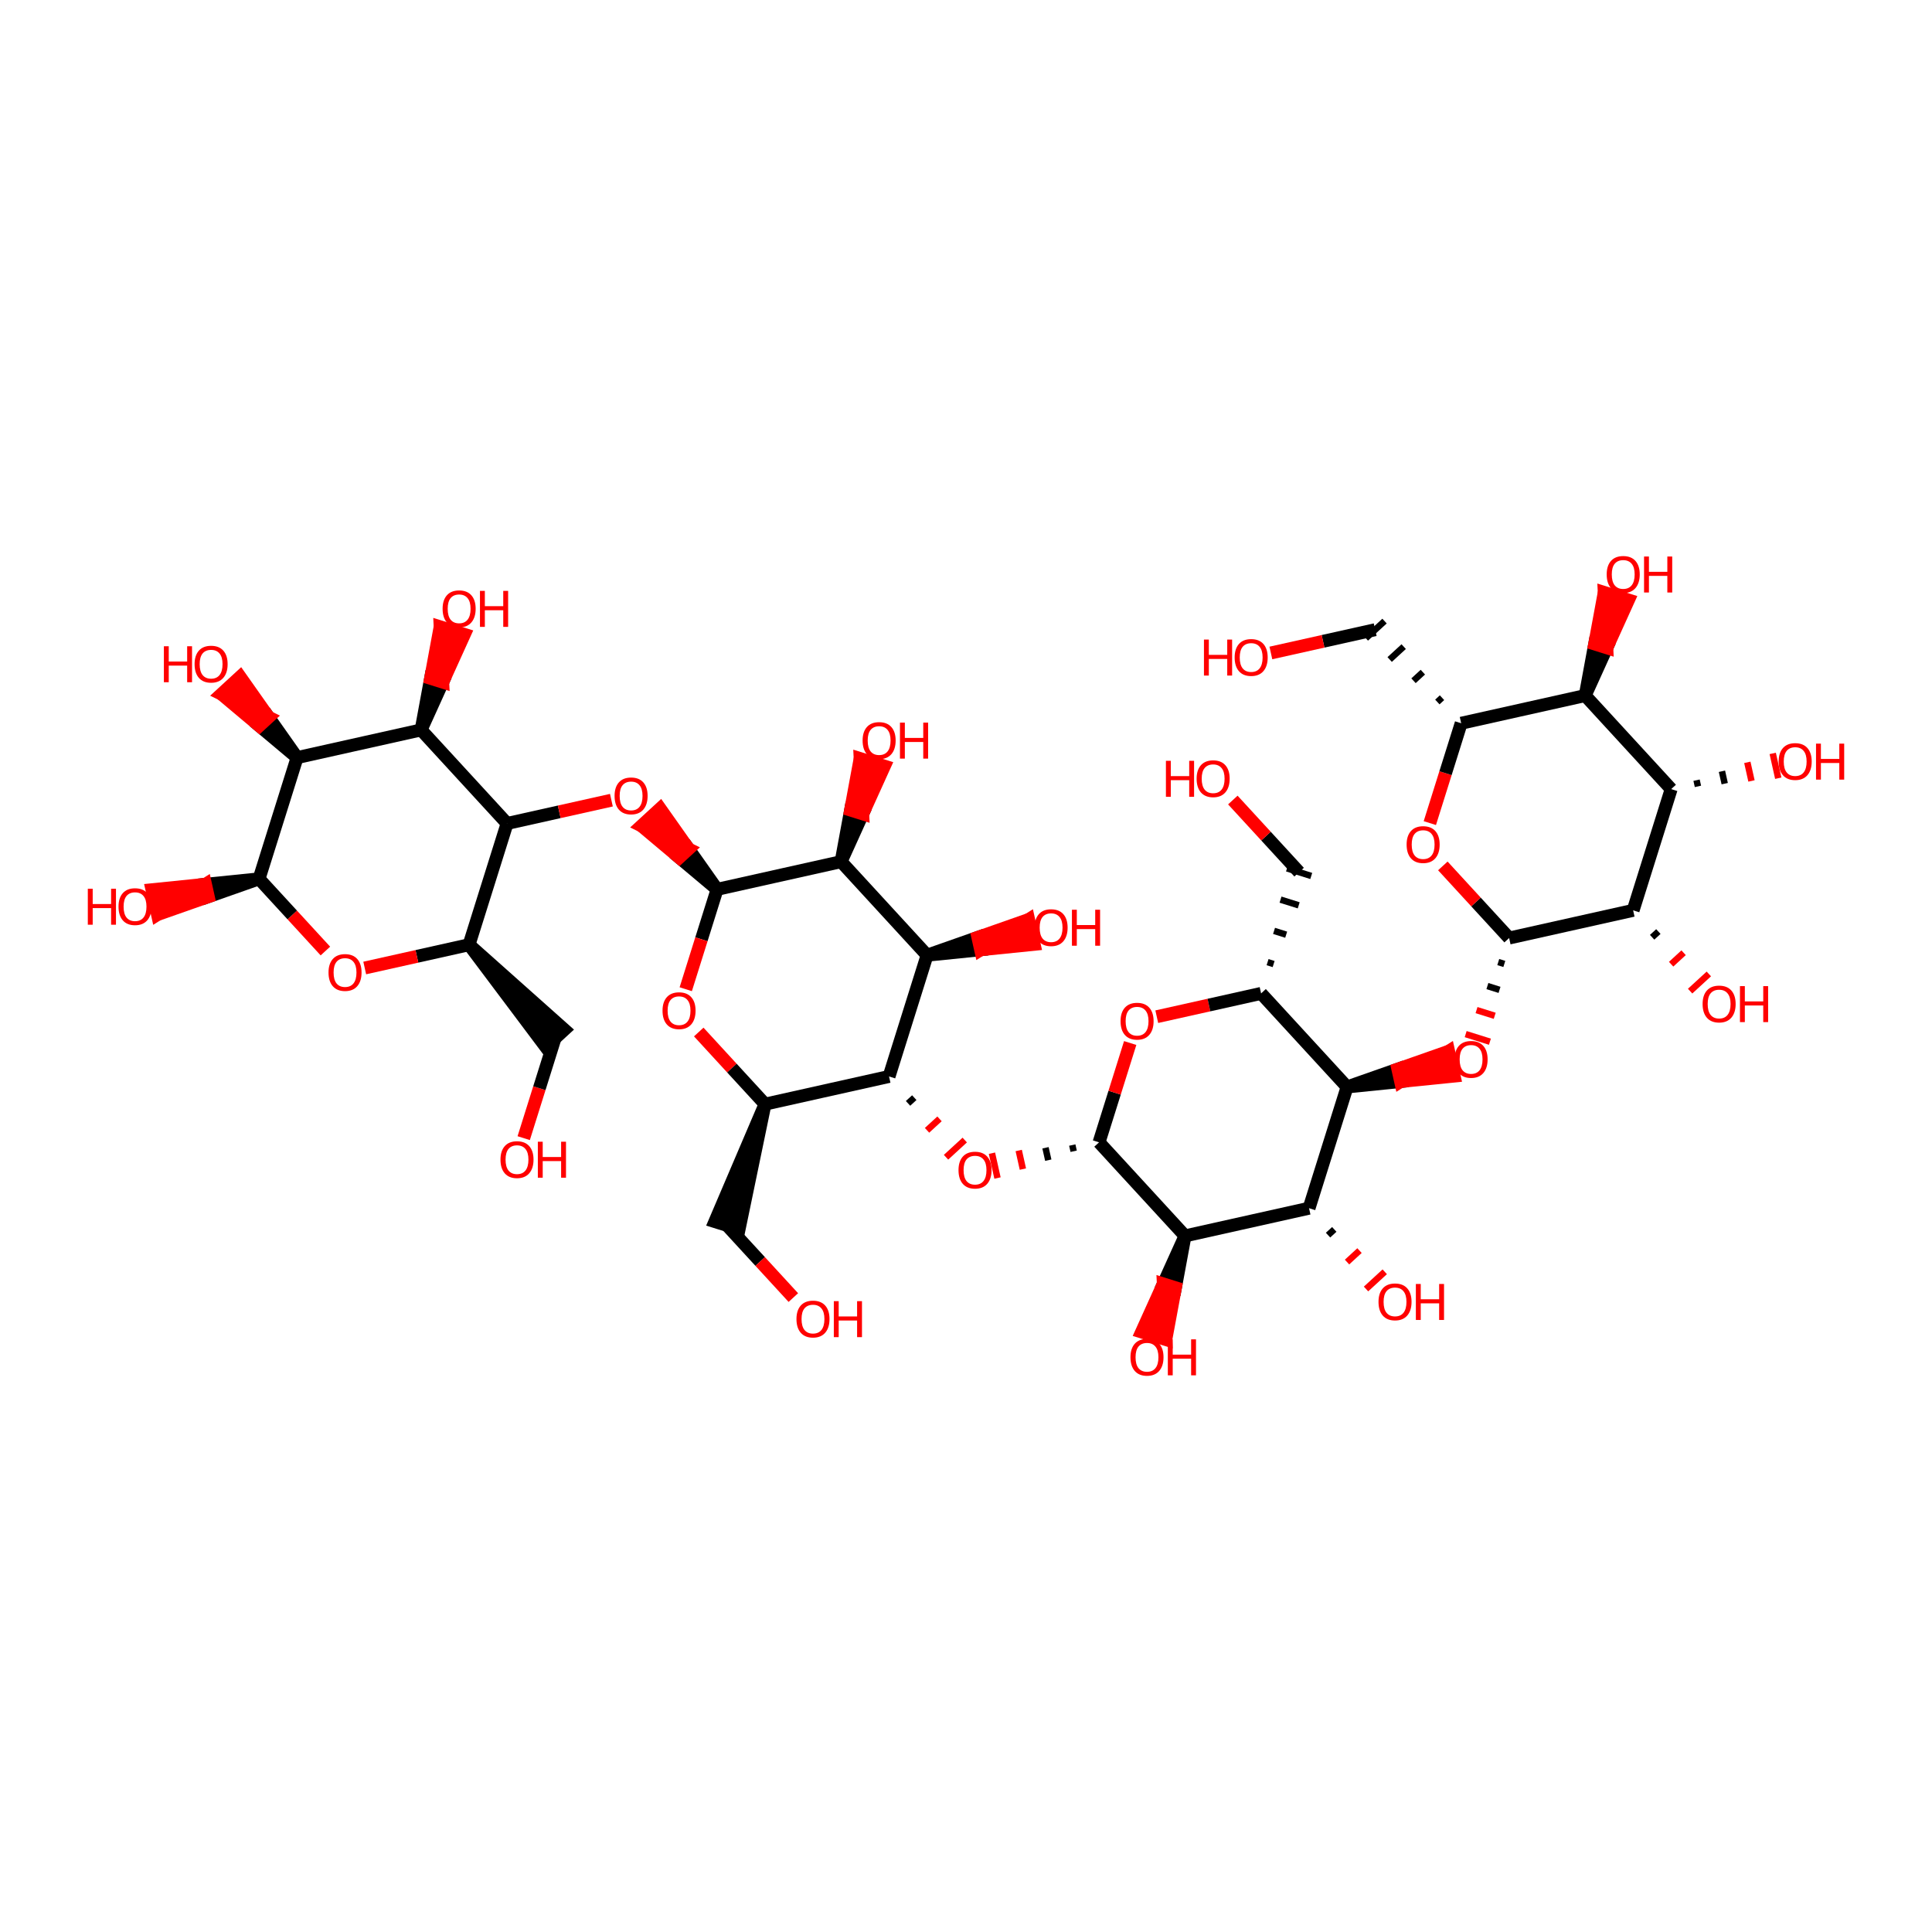 <?xml version='1.0' encoding='iso-8859-1'?>
<svg version='1.1' baseProfile='full'
              xmlns='http://www.w3.org/2000/svg'
                      xmlns:rdkit='http://www.rdkit.org/xml'
                      xmlns:xlink='http://www.w3.org/1999/xlink'
                  xml:space='preserve'
width='300px' height='300px' viewBox='0 0 300 300'>
<!-- END OF HEADER -->
<rect style='opacity:1.0;fill:#FFFFFF;stroke:none' width='300' height='300' x='0' y='0'> </rect>
<rect style='opacity:1.0;fill:#FFFFFF;stroke:none' width='300' height='300' x='0' y='0'> </rect>
<path class='bond-0 atom-0 atom-1' d='M 81.321,176.73 L 83.753,168.976' style='fill:none;fill-rule:evenodd;stroke:#FF0000;stroke-width:2.0px;stroke-linecap:butt;stroke-linejoin:miter;stroke-opacity:1' />
<path class='bond-0 atom-0 atom-1' d='M 83.753,168.976 L 86.185,161.222' style='fill:none;fill-rule:evenodd;stroke:#000000;stroke-width:2.0px;stroke-linecap:butt;stroke-linejoin:miter;stroke-opacity:1' />
<path class='bond-1 atom-2 atom-1' d='M 72.834,146.695 L 84.733,162.557 L 87.638,159.887 Z' style='fill:#000000;fill-rule:evenodd;fill-opacity:1;stroke:#000000;stroke-width:2.0px;stroke-linecap:butt;stroke-linejoin:miter;stroke-opacity:1;' />
<path class='bond-2 atom-2 atom-3' d='M 72.834,146.695 L 64.734,148.503' style='fill:none;fill-rule:evenodd;stroke:#000000;stroke-width:2.0px;stroke-linecap:butt;stroke-linejoin:miter;stroke-opacity:1' />
<path class='bond-2 atom-2 atom-3' d='M 64.734,148.503 L 56.635,150.311' style='fill:none;fill-rule:evenodd;stroke:#FF0000;stroke-width:2.0px;stroke-linecap:butt;stroke-linejoin:miter;stroke-opacity:1' />
<path class='bond-44 atom-10 atom-2' d='M 78.739,127.868 L 72.834,146.695' style='fill:none;fill-rule:evenodd;stroke:#000000;stroke-width:2.0px;stroke-linecap:butt;stroke-linejoin:miter;stroke-opacity:1' />
<path class='bond-3 atom-3 atom-4' d='M 50.527,147.675 L 45.376,142.07' style='fill:none;fill-rule:evenodd;stroke:#FF0000;stroke-width:2.0px;stroke-linecap:butt;stroke-linejoin:miter;stroke-opacity:1' />
<path class='bond-3 atom-3 atom-4' d='M 45.376,142.07 L 40.225,136.466' style='fill:none;fill-rule:evenodd;stroke:#000000;stroke-width:2.0px;stroke-linecap:butt;stroke-linejoin:miter;stroke-opacity:1' />
<path class='bond-4 atom-4 atom-5' d='M 40.225,136.466 L 31.911,137.311 L 32.341,139.237 Z' style='fill:#000000;fill-rule:evenodd;fill-opacity:1;stroke:#000000;stroke-width:2.0px;stroke-linecap:butt;stroke-linejoin:miter;stroke-opacity:1;' />
<path class='bond-4 atom-4 atom-5' d='M 31.911,137.311 L 24.457,142.008 L 23.597,138.156 Z' style='fill:#FF0000;fill-rule:evenodd;fill-opacity:1;stroke:#FF0000;stroke-width:2.0px;stroke-linecap:butt;stroke-linejoin:miter;stroke-opacity:1;' />
<path class='bond-4 atom-4 atom-5' d='M 31.911,137.311 L 32.341,139.237 L 24.457,142.008 Z' style='fill:#FF0000;fill-rule:evenodd;fill-opacity:1;stroke:#FF0000;stroke-width:2.0px;stroke-linecap:butt;stroke-linejoin:miter;stroke-opacity:1;' />
<path class='bond-5 atom-4 atom-6' d='M 40.225,136.466 L 46.131,117.639' style='fill:none;fill-rule:evenodd;stroke:#000000;stroke-width:2.0px;stroke-linecap:butt;stroke-linejoin:miter;stroke-opacity:1' />
<path class='bond-6 atom-6 atom-7' d='M 46.131,117.639 L 41.711,111.372 L 40.258,112.707 Z' style='fill:#000000;fill-rule:evenodd;fill-opacity:1;stroke:#000000;stroke-width:2.0px;stroke-linecap:butt;stroke-linejoin:miter;stroke-opacity:1;' />
<path class='bond-6 atom-6 atom-7' d='M 41.711,111.372 L 34.385,107.775 L 37.291,105.104 Z' style='fill:#FF0000;fill-rule:evenodd;fill-opacity:1;stroke:#FF0000;stroke-width:2.0px;stroke-linecap:butt;stroke-linejoin:miter;stroke-opacity:1;' />
<path class='bond-6 atom-6 atom-7' d='M 41.711,111.372 L 40.258,112.707 L 34.385,107.775 Z' style='fill:#FF0000;fill-rule:evenodd;fill-opacity:1;stroke:#FF0000;stroke-width:2.0px;stroke-linecap:butt;stroke-linejoin:miter;stroke-opacity:1;' />
<path class='bond-7 atom-6 atom-8' d='M 46.131,117.639 L 65.388,113.341' style='fill:none;fill-rule:evenodd;stroke:#000000;stroke-width:2.0px;stroke-linecap:butt;stroke-linejoin:miter;stroke-opacity:1' />
<path class='bond-8 atom-8 atom-9' d='M 65.388,113.341 L 68.748,105.925 L 66.865,105.335 Z' style='fill:#000000;fill-rule:evenodd;fill-opacity:1;stroke:#000000;stroke-width:2.0px;stroke-linecap:butt;stroke-linejoin:miter;stroke-opacity:1;' />
<path class='bond-8 atom-8 atom-9' d='M 68.748,105.925 L 68.343,97.329 L 72.108,98.51 Z' style='fill:#FF0000;fill-rule:evenodd;fill-opacity:1;stroke:#FF0000;stroke-width:2.0px;stroke-linecap:butt;stroke-linejoin:miter;stroke-opacity:1;' />
<path class='bond-8 atom-8 atom-9' d='M 68.748,105.925 L 66.865,105.335 L 68.343,97.329 Z' style='fill:#FF0000;fill-rule:evenodd;fill-opacity:1;stroke:#FF0000;stroke-width:2.0px;stroke-linecap:butt;stroke-linejoin:miter;stroke-opacity:1;' />
<path class='bond-9 atom-8 atom-10' d='M 65.388,113.341 L 78.739,127.868' style='fill:none;fill-rule:evenodd;stroke:#000000;stroke-width:2.0px;stroke-linecap:butt;stroke-linejoin:miter;stroke-opacity:1' />
<path class='bond-10 atom-10 atom-11' d='M 78.739,127.868 L 86.839,126.06' style='fill:none;fill-rule:evenodd;stroke:#000000;stroke-width:2.0px;stroke-linecap:butt;stroke-linejoin:miter;stroke-opacity:1' />
<path class='bond-10 atom-10 atom-11' d='M 86.839,126.06 L 94.938,124.252' style='fill:none;fill-rule:evenodd;stroke:#FF0000;stroke-width:2.0px;stroke-linecap:butt;stroke-linejoin:miter;stroke-opacity:1' />
<path class='bond-11 atom-12 atom-11' d='M 111.348,138.097 L 106.928,131.829 L 105.475,133.165 Z' style='fill:#000000;fill-rule:evenodd;fill-opacity:1;stroke:#000000;stroke-width:2.0px;stroke-linecap:butt;stroke-linejoin:miter;stroke-opacity:1;' />
<path class='bond-11 atom-12 atom-11' d='M 106.928,131.829 L 99.602,128.232 L 102.507,125.562 Z' style='fill:#FF0000;fill-rule:evenodd;fill-opacity:1;stroke:#FF0000;stroke-width:2.0px;stroke-linecap:butt;stroke-linejoin:miter;stroke-opacity:1;' />
<path class='bond-11 atom-12 atom-11' d='M 106.928,131.829 L 105.475,133.165 L 99.602,128.232 Z' style='fill:#FF0000;fill-rule:evenodd;fill-opacity:1;stroke:#FF0000;stroke-width:2.0px;stroke-linecap:butt;stroke-linejoin:miter;stroke-opacity:1;' />
<path class='bond-12 atom-12 atom-13' d='M 111.348,138.097 L 108.916,145.851' style='fill:none;fill-rule:evenodd;stroke:#000000;stroke-width:2.0px;stroke-linecap:butt;stroke-linejoin:miter;stroke-opacity:1' />
<path class='bond-12 atom-12 atom-13' d='M 108.916,145.851 L 106.483,153.605' style='fill:none;fill-rule:evenodd;stroke:#FF0000;stroke-width:2.0px;stroke-linecap:butt;stroke-linejoin:miter;stroke-opacity:1' />
<path class='bond-45 atom-43 atom-12' d='M 130.605,133.798 L 111.348,138.097' style='fill:none;fill-rule:evenodd;stroke:#000000;stroke-width:2.0px;stroke-linecap:butt;stroke-linejoin:miter;stroke-opacity:1' />
<path class='bond-13 atom-13 atom-14' d='M 108.501,160.251 L 113.647,165.851' style='fill:none;fill-rule:evenodd;stroke:#FF0000;stroke-width:2.0px;stroke-linecap:butt;stroke-linejoin:miter;stroke-opacity:1' />
<path class='bond-13 atom-13 atom-14' d='M 113.647,165.851 L 118.794,171.451' style='fill:none;fill-rule:evenodd;stroke:#000000;stroke-width:2.0px;stroke-linecap:butt;stroke-linejoin:miter;stroke-opacity:1' />
<path class='bond-14 atom-14 atom-15' d='M 118.794,171.451 L 111.006,189.687 L 114.771,190.868 Z' style='fill:#000000;fill-rule:evenodd;fill-opacity:1;stroke:#000000;stroke-width:2.0px;stroke-linecap:butt;stroke-linejoin:miter;stroke-opacity:1;' />
<path class='bond-16 atom-14 atom-17' d='M 118.794,171.451 L 138.051,167.152' style='fill:none;fill-rule:evenodd;stroke:#000000;stroke-width:2.0px;stroke-linecap:butt;stroke-linejoin:miter;stroke-opacity:1' />
<path class='bond-15 atom-15 atom-16' d='M 112.888,190.278 L 118.039,195.882' style='fill:none;fill-rule:evenodd;stroke:#000000;stroke-width:2.0px;stroke-linecap:butt;stroke-linejoin:miter;stroke-opacity:1' />
<path class='bond-15 atom-15 atom-16' d='M 118.039,195.882 L 123.19,201.486' style='fill:none;fill-rule:evenodd;stroke:#FF0000;stroke-width:2.0px;stroke-linecap:butt;stroke-linejoin:miter;stroke-opacity:1' />
<path class='bond-17 atom-17 atom-18' d='M 141,171.333 L 141.969,170.443' style='fill:none;fill-rule:evenodd;stroke:#000000;stroke-width:1.0px;stroke-linecap:butt;stroke-linejoin:miter;stroke-opacity:1' />
<path class='bond-17 atom-17 atom-18' d='M 143.95,175.515 L 145.887,173.735' style='fill:none;fill-rule:evenodd;stroke:#FF0000;stroke-width:1.0px;stroke-linecap:butt;stroke-linejoin:miter;stroke-opacity:1' />
<path class='bond-17 atom-17 atom-18' d='M 146.899,179.696 L 149.805,177.026' style='fill:none;fill-rule:evenodd;stroke:#FF0000;stroke-width:1.0px;stroke-linecap:butt;stroke-linejoin:miter;stroke-opacity:1' />
<path class='bond-40 atom-17 atom-41' d='M 138.051,167.152 L 143.956,148.326' style='fill:none;fill-rule:evenodd;stroke:#000000;stroke-width:2.0px;stroke-linecap:butt;stroke-linejoin:miter;stroke-opacity:1' />
<path class='bond-18 atom-19 atom-18' d='M 166.502,177.803 L 166.717,178.766' style='fill:none;fill-rule:evenodd;stroke:#000000;stroke-width:1.0px;stroke-linecap:butt;stroke-linejoin:miter;stroke-opacity:1' />
<path class='bond-18 atom-19 atom-18' d='M 162.345,178.226 L 162.775,180.152' style='fill:none;fill-rule:evenodd;stroke:#000000;stroke-width:1.0px;stroke-linecap:butt;stroke-linejoin:miter;stroke-opacity:1' />
<path class='bond-18 atom-19 atom-18' d='M 158.188,178.649 L 158.833,181.537' style='fill:none;fill-rule:evenodd;stroke:#FF0000;stroke-width:1.0px;stroke-linecap:butt;stroke-linejoin:miter;stroke-opacity:1' />
<path class='bond-18 atom-19 atom-18' d='M 154.031,179.071 L 154.89,182.923' style='fill:none;fill-rule:evenodd;stroke:#FF0000;stroke-width:1.0px;stroke-linecap:butt;stroke-linejoin:miter;stroke-opacity:1' />
<path class='bond-19 atom-19 atom-20' d='M 170.659,177.381 L 173.078,169.67' style='fill:none;fill-rule:evenodd;stroke:#000000;stroke-width:2.0px;stroke-linecap:butt;stroke-linejoin:miter;stroke-opacity:1' />
<path class='bond-19 atom-19 atom-20' d='M 173.078,169.67 L 175.496,161.96' style='fill:none;fill-rule:evenodd;stroke:#FF0000;stroke-width:2.0px;stroke-linecap:butt;stroke-linejoin:miter;stroke-opacity:1' />
<path class='bond-46 atom-39 atom-19' d='M 184.011,191.908 L 170.659,177.381' style='fill:none;fill-rule:evenodd;stroke:#000000;stroke-width:2.0px;stroke-linecap:butt;stroke-linejoin:miter;stroke-opacity:1' />
<path class='bond-20 atom-20 atom-21' d='M 179.623,157.872 L 187.722,156.064' style='fill:none;fill-rule:evenodd;stroke:#FF0000;stroke-width:2.0px;stroke-linecap:butt;stroke-linejoin:miter;stroke-opacity:1' />
<path class='bond-20 atom-20 atom-21' d='M 187.722,156.064 L 195.822,154.255' style='fill:none;fill-rule:evenodd;stroke:#000000;stroke-width:2.0px;stroke-linecap:butt;stroke-linejoin:miter;stroke-opacity:1' />
<path class='bond-21 atom-21 atom-22' d='M 197.769,149.696 L 196.828,149.401' style='fill:none;fill-rule:evenodd;stroke:#000000;stroke-width:1.0px;stroke-linecap:butt;stroke-linejoin:miter;stroke-opacity:1' />
<path class='bond-21 atom-21 atom-22' d='M 199.716,145.138 L 197.833,144.547' style='fill:none;fill-rule:evenodd;stroke:#000000;stroke-width:1.0px;stroke-linecap:butt;stroke-linejoin:miter;stroke-opacity:1' />
<path class='bond-21 atom-21 atom-22' d='M 201.663,140.579 L 198.839,139.693' style='fill:none;fill-rule:evenodd;stroke:#000000;stroke-width:1.0px;stroke-linecap:butt;stroke-linejoin:miter;stroke-opacity:1' />
<path class='bond-21 atom-21 atom-22' d='M 203.61,136.02 L 199.845,134.838' style='fill:none;fill-rule:evenodd;stroke:#000000;stroke-width:1.0px;stroke-linecap:butt;stroke-linejoin:miter;stroke-opacity:1' />
<path class='bond-23 atom-21 atom-24' d='M 195.822,154.255 L 209.173,168.783' style='fill:none;fill-rule:evenodd;stroke:#000000;stroke-width:2.0px;stroke-linecap:butt;stroke-linejoin:miter;stroke-opacity:1' />
<path class='bond-22 atom-22 atom-23' d='M 201.727,135.429 L 196.581,129.829' style='fill:none;fill-rule:evenodd;stroke:#000000;stroke-width:2.0px;stroke-linecap:butt;stroke-linejoin:miter;stroke-opacity:1' />
<path class='bond-22 atom-22 atom-23' d='M 196.581,129.829 L 191.434,124.229' style='fill:none;fill-rule:evenodd;stroke:#FF0000;stroke-width:2.0px;stroke-linecap:butt;stroke-linejoin:miter;stroke-opacity:1' />
<path class='bond-24 atom-24 atom-25' d='M 209.173,168.783 L 217.488,167.938 L 217.058,166.012 Z' style='fill:#000000;fill-rule:evenodd;fill-opacity:1;stroke:#000000;stroke-width:2.0px;stroke-linecap:butt;stroke-linejoin:miter;stroke-opacity:1;' />
<path class='bond-24 atom-24 atom-25' d='M 217.488,167.938 L 224.942,163.241 L 225.802,167.093 Z' style='fill:#FF0000;fill-rule:evenodd;fill-opacity:1;stroke:#FF0000;stroke-width:2.0px;stroke-linecap:butt;stroke-linejoin:miter;stroke-opacity:1;' />
<path class='bond-24 atom-24 atom-25' d='M 217.488,167.938 L 217.058,166.012 L 224.942,163.241 Z' style='fill:#FF0000;fill-rule:evenodd;fill-opacity:1;stroke:#FF0000;stroke-width:2.0px;stroke-linecap:butt;stroke-linejoin:miter;stroke-opacity:1;' />
<path class='bond-36 atom-24 atom-37' d='M 209.173,168.783 L 203.268,187.61' style='fill:none;fill-rule:evenodd;stroke:#000000;stroke-width:2.0px;stroke-linecap:butt;stroke-linejoin:miter;stroke-opacity:1' />
<path class='bond-25 atom-26 atom-25' d='M 232.649,149.387 L 233.59,149.682' style='fill:none;fill-rule:evenodd;stroke:#000000;stroke-width:1.0px;stroke-linecap:butt;stroke-linejoin:miter;stroke-opacity:1' />
<path class='bond-25 atom-26 atom-25' d='M 230.962,153.116 L 232.845,153.707' style='fill:none;fill-rule:evenodd;stroke:#000000;stroke-width:1.0px;stroke-linecap:butt;stroke-linejoin:miter;stroke-opacity:1' />
<path class='bond-25 atom-26 atom-25' d='M 229.275,156.846 L 232.099,157.731' style='fill:none;fill-rule:evenodd;stroke:#FF0000;stroke-width:1.0px;stroke-linecap:butt;stroke-linejoin:miter;stroke-opacity:1' />
<path class='bond-25 atom-26 atom-25' d='M 227.589,160.575 L 231.354,161.756' style='fill:none;fill-rule:evenodd;stroke:#FF0000;stroke-width:1.0px;stroke-linecap:butt;stroke-linejoin:miter;stroke-opacity:1' />
<path class='bond-26 atom-26 atom-27' d='M 234.336,145.658 L 229.189,140.058' style='fill:none;fill-rule:evenodd;stroke:#000000;stroke-width:2.0px;stroke-linecap:butt;stroke-linejoin:miter;stroke-opacity:1' />
<path class='bond-26 atom-26 atom-27' d='M 229.189,140.058 L 224.043,134.458' style='fill:none;fill-rule:evenodd;stroke:#FF0000;stroke-width:2.0px;stroke-linecap:butt;stroke-linejoin:miter;stroke-opacity:1' />
<path class='bond-47 atom-35 atom-26' d='M 253.593,141.359 L 234.336,145.658' style='fill:none;fill-rule:evenodd;stroke:#000000;stroke-width:2.0px;stroke-linecap:butt;stroke-linejoin:miter;stroke-opacity:1' />
<path class='bond-27 atom-27 atom-28' d='M 222.025,127.811 L 224.458,120.057' style='fill:none;fill-rule:evenodd;stroke:#FF0000;stroke-width:2.0px;stroke-linecap:butt;stroke-linejoin:miter;stroke-opacity:1' />
<path class='bond-27 atom-27 atom-28' d='M 224.458,120.057 L 226.89,112.304' style='fill:none;fill-rule:evenodd;stroke:#000000;stroke-width:2.0px;stroke-linecap:butt;stroke-linejoin:miter;stroke-opacity:1' />
<path class='bond-28 atom-28 atom-29' d='M 223.915,108.338 L 223.189,109.005' style='fill:none;fill-rule:evenodd;stroke:#000000;stroke-width:1.0px;stroke-linecap:butt;stroke-linejoin:miter;stroke-opacity:1' />
<path class='bond-28 atom-28 atom-29' d='M 220.941,104.372 L 219.488,105.707' style='fill:none;fill-rule:evenodd;stroke:#000000;stroke-width:1.0px;stroke-linecap:butt;stroke-linejoin:miter;stroke-opacity:1' />
<path class='bond-28 atom-28 atom-29' d='M 217.966,100.407 L 215.787,102.409' style='fill:none;fill-rule:evenodd;stroke:#000000;stroke-width:1.0px;stroke-linecap:butt;stroke-linejoin:miter;stroke-opacity:1' />
<path class='bond-28 atom-28 atom-29' d='M 214.991,96.441 L 212.086,99.111' style='fill:none;fill-rule:evenodd;stroke:#000000;stroke-width:1.0px;stroke-linecap:butt;stroke-linejoin:miter;stroke-opacity:1' />
<path class='bond-30 atom-28 atom-31' d='M 226.89,112.304 L 246.147,108.005' style='fill:none;fill-rule:evenodd;stroke:#000000;stroke-width:2.0px;stroke-linecap:butt;stroke-linejoin:miter;stroke-opacity:1' />
<path class='bond-29 atom-29 atom-30' d='M 213.538,97.776 L 205.439,99.584' style='fill:none;fill-rule:evenodd;stroke:#000000;stroke-width:2.0px;stroke-linecap:butt;stroke-linejoin:miter;stroke-opacity:1' />
<path class='bond-29 atom-29 atom-30' d='M 205.439,99.584 L 197.34,101.392' style='fill:none;fill-rule:evenodd;stroke:#FF0000;stroke-width:2.0px;stroke-linecap:butt;stroke-linejoin:miter;stroke-opacity:1' />
<path class='bond-31 atom-31 atom-32' d='M 246.147,108.005 L 249.507,100.59 L 247.624,99.999 Z' style='fill:#000000;fill-rule:evenodd;fill-opacity:1;stroke:#000000;stroke-width:2.0px;stroke-linecap:butt;stroke-linejoin:miter;stroke-opacity:1;' />
<path class='bond-31 atom-31 atom-32' d='M 249.507,100.59 L 249.102,91.993 L 252.867,93.174 Z' style='fill:#FF0000;fill-rule:evenodd;fill-opacity:1;stroke:#FF0000;stroke-width:2.0px;stroke-linecap:butt;stroke-linejoin:miter;stroke-opacity:1;' />
<path class='bond-31 atom-31 atom-32' d='M 249.507,100.59 L 247.624,99.999 L 249.102,91.993 Z' style='fill:#FF0000;fill-rule:evenodd;fill-opacity:1;stroke:#FF0000;stroke-width:2.0px;stroke-linecap:butt;stroke-linejoin:miter;stroke-opacity:1;' />
<path class='bond-32 atom-31 atom-33' d='M 246.147,108.005 L 259.498,122.532' style='fill:none;fill-rule:evenodd;stroke:#000000;stroke-width:2.0px;stroke-linecap:butt;stroke-linejoin:miter;stroke-opacity:1' />
<path class='bond-33 atom-33 atom-34' d='M 263.656,122.11 L 263.441,121.147' style='fill:none;fill-rule:evenodd;stroke:#000000;stroke-width:1.0px;stroke-linecap:butt;stroke-linejoin:miter;stroke-opacity:1' />
<path class='bond-33 atom-33 atom-34' d='M 267.813,121.687 L 267.383,119.761' style='fill:none;fill-rule:evenodd;stroke:#000000;stroke-width:1.0px;stroke-linecap:butt;stroke-linejoin:miter;stroke-opacity:1' />
<path class='bond-33 atom-33 atom-34' d='M 271.97,121.264 L 271.325,118.376' style='fill:none;fill-rule:evenodd;stroke:#FF0000;stroke-width:1.0px;stroke-linecap:butt;stroke-linejoin:miter;stroke-opacity:1' />
<path class='bond-33 atom-33 atom-34' d='M 276.127,120.842 L 275.267,116.99' style='fill:none;fill-rule:evenodd;stroke:#FF0000;stroke-width:1.0px;stroke-linecap:butt;stroke-linejoin:miter;stroke-opacity:1' />
<path class='bond-34 atom-33 atom-35' d='M 259.498,122.532 L 253.593,141.359' style='fill:none;fill-rule:evenodd;stroke:#000000;stroke-width:2.0px;stroke-linecap:butt;stroke-linejoin:miter;stroke-opacity:1' />
<path class='bond-35 atom-35 atom-36' d='M 256.542,145.54 L 257.511,144.65' style='fill:none;fill-rule:evenodd;stroke:#000000;stroke-width:1.0px;stroke-linecap:butt;stroke-linejoin:miter;stroke-opacity:1' />
<path class='bond-35 atom-35 atom-36' d='M 259.492,149.721 L 261.429,147.941' style='fill:none;fill-rule:evenodd;stroke:#FF0000;stroke-width:1.0px;stroke-linecap:butt;stroke-linejoin:miter;stroke-opacity:1' />
<path class='bond-35 atom-35 atom-36' d='M 262.441,153.903 L 265.347,151.233' style='fill:none;fill-rule:evenodd;stroke:#FF0000;stroke-width:1.0px;stroke-linecap:butt;stroke-linejoin:miter;stroke-opacity:1' />
<path class='bond-37 atom-37 atom-38' d='M 206.217,191.791 L 207.186,190.901' style='fill:none;fill-rule:evenodd;stroke:#000000;stroke-width:1.0px;stroke-linecap:butt;stroke-linejoin:miter;stroke-opacity:1' />
<path class='bond-37 atom-37 atom-38' d='M 209.167,195.972 L 211.104,194.192' style='fill:none;fill-rule:evenodd;stroke:#FF0000;stroke-width:1.0px;stroke-linecap:butt;stroke-linejoin:miter;stroke-opacity:1' />
<path class='bond-37 atom-37 atom-38' d='M 212.116,200.154 L 215.022,197.483' style='fill:none;fill-rule:evenodd;stroke:#FF0000;stroke-width:1.0px;stroke-linecap:butt;stroke-linejoin:miter;stroke-opacity:1' />
<path class='bond-38 atom-37 atom-39' d='M 203.268,187.61 L 184.011,191.908' style='fill:none;fill-rule:evenodd;stroke:#000000;stroke-width:2.0px;stroke-linecap:butt;stroke-linejoin:miter;stroke-opacity:1' />
<path class='bond-39 atom-39 atom-40' d='M 184.011,191.908 L 180.637,199.367 L 182.52,199.958 Z' style='fill:#000000;fill-rule:evenodd;fill-opacity:1;stroke:#000000;stroke-width:2.0px;stroke-linecap:butt;stroke-linejoin:miter;stroke-opacity:1;' />
<path class='bond-39 atom-39 atom-40' d='M 180.637,199.367 L 181.029,208.007 L 177.263,206.826 Z' style='fill:#FF0000;fill-rule:evenodd;fill-opacity:1;stroke:#FF0000;stroke-width:2.0px;stroke-linecap:butt;stroke-linejoin:miter;stroke-opacity:1;' />
<path class='bond-39 atom-39 atom-40' d='M 180.637,199.367 L 182.52,199.958 L 181.029,208.007 Z' style='fill:#FF0000;fill-rule:evenodd;fill-opacity:1;stroke:#FF0000;stroke-width:2.0px;stroke-linecap:butt;stroke-linejoin:miter;stroke-opacity:1;' />
<path class='bond-41 atom-41 atom-42' d='M 143.956,148.326 L 152.271,147.48 L 151.841,145.555 Z' style='fill:#000000;fill-rule:evenodd;fill-opacity:1;stroke:#000000;stroke-width:2.0px;stroke-linecap:butt;stroke-linejoin:miter;stroke-opacity:1;' />
<path class='bond-41 atom-41 atom-42' d='M 152.271,147.48 L 159.725,142.784 L 160.585,146.635 Z' style='fill:#FF0000;fill-rule:evenodd;fill-opacity:1;stroke:#FF0000;stroke-width:2.0px;stroke-linecap:butt;stroke-linejoin:miter;stroke-opacity:1;' />
<path class='bond-41 atom-41 atom-42' d='M 152.271,147.48 L 151.841,145.555 L 159.725,142.784 Z' style='fill:#FF0000;fill-rule:evenodd;fill-opacity:1;stroke:#FF0000;stroke-width:2.0px;stroke-linecap:butt;stroke-linejoin:miter;stroke-opacity:1;' />
<path class='bond-42 atom-41 atom-43' d='M 143.956,148.326 L 130.605,133.798' style='fill:none;fill-rule:evenodd;stroke:#000000;stroke-width:2.0px;stroke-linecap:butt;stroke-linejoin:miter;stroke-opacity:1' />
<path class='bond-43 atom-43 atom-44' d='M 130.605,133.798 L 133.965,126.383 L 132.082,125.792 Z' style='fill:#000000;fill-rule:evenodd;fill-opacity:1;stroke:#000000;stroke-width:2.0px;stroke-linecap:butt;stroke-linejoin:miter;stroke-opacity:1;' />
<path class='bond-43 atom-43 atom-44' d='M 133.965,126.383 L 133.56,117.787 L 137.325,118.968 Z' style='fill:#FF0000;fill-rule:evenodd;fill-opacity:1;stroke:#FF0000;stroke-width:2.0px;stroke-linecap:butt;stroke-linejoin:miter;stroke-opacity:1;' />
<path class='bond-43 atom-43 atom-44' d='M 133.965,126.383 L 132.082,125.792 L 133.56,117.787 Z' style='fill:#FF0000;fill-rule:evenodd;fill-opacity:1;stroke:#FF0000;stroke-width:2.0px;stroke-linecap:butt;stroke-linejoin:miter;stroke-opacity:1;' />
<path  class='atom-0' d='M 77.715 180.065
Q 77.715 178.723, 78.378 177.973
Q 79.041 177.223, 80.28 177.223
Q 81.519 177.223, 82.182 177.973
Q 82.845 178.723, 82.845 180.065
Q 82.845 181.422, 82.174 182.196
Q 81.503 182.961, 80.28 182.961
Q 79.049 182.961, 78.378 182.196
Q 77.715 181.43, 77.715 180.065
M 80.28 182.33
Q 81.132 182.33, 81.59 181.761
Q 82.055 181.185, 82.055 180.065
Q 82.055 178.968, 81.59 178.415
Q 81.132 177.855, 80.28 177.855
Q 79.427 177.855, 78.962 178.407
Q 78.504 178.96, 78.504 180.065
Q 78.504 181.193, 78.962 181.761
Q 79.427 182.33, 80.28 182.33
' fill='#FF0000'/>
<path  class='atom-0' d='M 83.516 177.286
L 84.273 177.286
L 84.273 179.662
L 87.13 179.662
L 87.13 177.286
L 87.888 177.286
L 87.888 182.874
L 87.13 182.874
L 87.13 180.293
L 84.273 180.293
L 84.273 182.874
L 83.516 182.874
L 83.516 177.286
' fill='#FF0000'/>
<path  class='atom-3' d='M 51.012 151.009
Q 51.012 149.668, 51.675 148.918
Q 52.338 148.168, 53.577 148.168
Q 54.816 148.168, 55.479 148.918
Q 56.142 149.668, 56.142 151.009
Q 56.142 152.367, 55.471 153.14
Q 54.8 153.906, 53.577 153.906
Q 52.346 153.906, 51.675 153.14
Q 51.012 152.375, 51.012 151.009
M 53.577 153.274
Q 54.429 153.274, 54.887 152.706
Q 55.353 152.13, 55.353 151.009
Q 55.353 149.912, 54.887 149.36
Q 54.429 148.799, 53.577 148.799
Q 52.724 148.799, 52.259 149.352
Q 51.801 149.904, 51.801 151.009
Q 51.801 152.138, 52.259 152.706
Q 52.724 153.274, 53.577 153.274
' fill='#FF0000'/>
<path  class='atom-5' d='M 13.636 138.002
L 14.394 138.002
L 14.394 140.378
L 17.251 140.378
L 17.251 138.002
L 18.009 138.002
L 18.009 143.59
L 17.251 143.59
L 17.251 141.009
L 14.394 141.009
L 14.394 143.59
L 13.636 143.59
L 13.636 138.002
' fill='#FF0000'/>
<path  class='atom-5' d='M 18.403 140.781
Q 18.403 139.439, 19.066 138.689
Q 19.729 137.939, 20.968 137.939
Q 22.207 137.939, 22.87 138.689
Q 23.533 139.439, 23.533 140.781
Q 23.533 142.138, 22.863 142.912
Q 22.192 143.677, 20.968 143.677
Q 19.737 143.677, 19.066 142.912
Q 18.403 142.146, 18.403 140.781
M 20.968 143.046
Q 21.821 143.046, 22.279 142.477
Q 22.744 141.901, 22.744 140.781
Q 22.744 139.684, 22.279 139.131
Q 21.821 138.571, 20.968 138.571
Q 20.116 138.571, 19.65 139.123
Q 19.193 139.676, 19.193 140.781
Q 19.193 141.909, 19.65 142.477
Q 20.116 143.046, 20.968 143.046
' fill='#FF0000'/>
<path  class='atom-7' d='M 25.448 100.349
L 26.205 100.349
L 26.205 102.725
L 29.062 102.725
L 29.062 100.349
L 29.82 100.349
L 29.82 105.937
L 29.062 105.937
L 29.062 103.356
L 26.205 103.356
L 26.205 105.937
L 25.448 105.937
L 25.448 100.349
' fill='#FF0000'/>
<path  class='atom-7' d='M 30.215 103.128
Q 30.215 101.786, 30.878 101.036
Q 31.54 100.286, 32.779 100.286
Q 34.019 100.286, 34.682 101.036
Q 35.345 101.786, 35.345 103.128
Q 35.345 104.485, 34.674 105.259
Q 34.003 106.024, 32.779 106.024
Q 31.548 106.024, 30.878 105.259
Q 30.215 104.493, 30.215 103.128
M 32.779 105.393
Q 33.632 105.393, 34.09 104.824
Q 34.555 104.248, 34.555 103.128
Q 34.555 102.031, 34.09 101.478
Q 33.632 100.918, 32.779 100.918
Q 31.927 100.918, 31.462 101.47
Q 31.004 102.023, 31.004 103.128
Q 31.004 104.256, 31.462 104.824
Q 31.927 105.393, 32.779 105.393
' fill='#FF0000'/>
<path  class='atom-9' d='M 68.728 94.53
Q 68.728 93.188, 69.391 92.438
Q 70.054 91.689, 71.293 91.689
Q 72.533 91.689, 73.196 92.438
Q 73.859 93.188, 73.859 94.53
Q 73.859 95.887, 73.188 96.661
Q 72.517 97.426, 71.293 97.426
Q 70.062 97.426, 69.391 96.661
Q 68.728 95.895, 68.728 94.53
M 71.293 96.795
Q 72.146 96.795, 72.604 96.227
Q 73.069 95.651, 73.069 94.53
Q 73.069 93.433, 72.604 92.88
Q 72.146 92.32, 71.293 92.32
Q 70.441 92.32, 69.975 92.872
Q 69.518 93.425, 69.518 94.53
Q 69.518 95.658, 69.975 96.227
Q 70.441 96.795, 71.293 96.795
' fill='#FF0000'/>
<path  class='atom-9' d='M 74.529 91.752
L 75.287 91.752
L 75.287 94.127
L 78.144 94.127
L 78.144 91.752
L 78.902 91.752
L 78.902 97.34
L 78.144 97.34
L 78.144 94.759
L 75.287 94.759
L 75.287 97.34
L 74.529 97.34
L 74.529 91.752
' fill='#FF0000'/>
<path  class='atom-11' d='M 95.431 123.585
Q 95.431 122.243, 96.094 121.494
Q 96.757 120.744, 97.996 120.744
Q 99.236 120.744, 99.898 121.494
Q 100.561 122.243, 100.561 123.585
Q 100.561 124.943, 99.891 125.716
Q 99.22 126.482, 97.996 126.482
Q 96.765 126.482, 96.094 125.716
Q 95.431 124.95, 95.431 123.585
M 97.996 125.85
Q 98.849 125.85, 99.307 125.282
Q 99.772 124.706, 99.772 123.585
Q 99.772 122.488, 99.307 121.936
Q 98.849 121.375, 97.996 121.375
Q 97.144 121.375, 96.678 121.928
Q 96.221 122.48, 96.221 123.585
Q 96.221 124.714, 96.678 125.282
Q 97.144 125.85, 97.996 125.85
' fill='#FF0000'/>
<path  class='atom-13' d='M 102.877 156.939
Q 102.877 155.597, 103.54 154.848
Q 104.203 154.098, 105.442 154.098
Q 106.681 154.098, 107.344 154.848
Q 108.007 155.597, 108.007 156.939
Q 108.007 158.297, 107.336 159.07
Q 106.666 159.836, 105.442 159.836
Q 104.211 159.836, 103.54 159.07
Q 102.877 158.305, 102.877 156.939
M 105.442 159.204
Q 106.295 159.204, 106.752 158.636
Q 107.218 158.06, 107.218 156.939
Q 107.218 155.842, 106.752 155.29
Q 106.295 154.729, 105.442 154.729
Q 104.59 154.729, 104.124 155.282
Q 103.667 155.834, 103.667 156.939
Q 103.667 158.068, 104.124 158.636
Q 104.59 159.204, 105.442 159.204
' fill='#FF0000'/>
<path  class='atom-16' d='M 123.675 204.821
Q 123.675 203.479, 124.338 202.729
Q 125.001 201.98, 126.24 201.98
Q 127.479 201.98, 128.142 202.729
Q 128.805 203.479, 128.805 204.821
Q 128.805 206.178, 128.134 206.952
Q 127.463 207.717, 126.24 207.717
Q 125.008 207.717, 124.338 206.952
Q 123.675 206.186, 123.675 204.821
M 126.24 207.086
Q 127.092 207.086, 127.55 206.518
Q 128.015 205.942, 128.015 204.821
Q 128.015 203.724, 127.55 203.171
Q 127.092 202.611, 126.24 202.611
Q 125.387 202.611, 124.922 203.163
Q 124.464 203.716, 124.464 204.821
Q 124.464 205.95, 124.922 206.518
Q 125.387 207.086, 126.24 207.086
' fill='#FF0000'/>
<path  class='atom-16' d='M 129.476 202.043
L 130.233 202.043
L 130.233 204.418
L 133.09 204.418
L 133.09 202.043
L 133.848 202.043
L 133.848 207.631
L 133.09 207.631
L 133.09 205.05
L 130.233 205.05
L 130.233 207.631
L 129.476 207.631
L 129.476 202.043
' fill='#FF0000'/>
<path  class='atom-18' d='M 148.837 181.696
Q 148.837 180.354, 149.5 179.604
Q 150.163 178.854, 151.402 178.854
Q 152.641 178.854, 153.304 179.604
Q 153.967 180.354, 153.967 181.696
Q 153.967 183.053, 153.296 183.826
Q 152.626 184.592, 151.402 184.592
Q 150.171 184.592, 149.5 183.826
Q 148.837 183.061, 148.837 181.696
M 151.402 183.961
Q 152.255 183.961, 152.712 183.392
Q 153.178 182.816, 153.178 181.696
Q 153.178 180.598, 152.712 180.046
Q 152.255 179.486, 151.402 179.486
Q 150.55 179.486, 150.084 180.038
Q 149.626 180.591, 149.626 181.696
Q 149.626 182.824, 150.084 183.392
Q 150.55 183.961, 151.402 183.961
' fill='#FF0000'/>
<path  class='atom-20' d='M 174 158.57
Q 174 157.228, 174.663 156.479
Q 175.326 155.729, 176.565 155.729
Q 177.804 155.729, 178.467 156.479
Q 179.13 157.228, 179.13 158.57
Q 179.13 159.928, 178.459 160.701
Q 177.788 161.467, 176.565 161.467
Q 175.334 161.467, 174.663 160.701
Q 174 159.936, 174 158.57
M 176.565 160.835
Q 177.417 160.835, 177.875 160.267
Q 178.341 159.691, 178.341 158.57
Q 178.341 157.473, 177.875 156.921
Q 177.417 156.36, 176.565 156.36
Q 175.712 156.36, 175.247 156.913
Q 174.789 157.465, 174.789 158.57
Q 174.789 159.699, 175.247 160.267
Q 175.712 160.835, 176.565 160.835
' fill='#FF0000'/>
<path  class='atom-23' d='M 181.044 118.139
L 181.802 118.139
L 181.802 120.515
L 184.659 120.515
L 184.659 118.139
L 185.416 118.139
L 185.416 123.727
L 184.659 123.727
L 184.659 121.146
L 181.802 121.146
L 181.802 123.727
L 181.044 123.727
L 181.044 118.139
' fill='#FF0000'/>
<path  class='atom-23' d='M 185.811 120.917
Q 185.811 119.575, 186.474 118.826
Q 187.137 118.076, 188.376 118.076
Q 189.615 118.076, 190.278 118.826
Q 190.941 119.575, 190.941 120.917
Q 190.941 122.275, 190.27 123.048
Q 189.599 123.814, 188.376 123.814
Q 187.145 123.814, 186.474 123.048
Q 185.811 122.283, 185.811 120.917
M 188.376 123.182
Q 189.228 123.182, 189.686 122.614
Q 190.152 122.038, 190.152 120.917
Q 190.152 119.82, 189.686 119.268
Q 189.228 118.707, 188.376 118.707
Q 187.524 118.707, 187.058 119.26
Q 186.6 119.812, 186.6 120.917
Q 186.6 122.046, 187.058 122.614
Q 187.524 123.182, 188.376 123.182
' fill='#FF0000'/>
<path  class='atom-25' d='M 225.865 164.5
Q 225.865 163.158, 226.528 162.409
Q 227.191 161.659, 228.43 161.659
Q 229.669 161.659, 230.332 162.409
Q 230.995 163.158, 230.995 164.5
Q 230.995 165.857, 230.324 166.631
Q 229.654 167.397, 228.43 167.397
Q 227.199 167.397, 226.528 166.631
Q 225.865 165.865, 225.865 164.5
M 228.43 166.765
Q 229.283 166.765, 229.74 166.197
Q 230.206 165.621, 230.206 164.5
Q 230.206 163.403, 229.74 162.85
Q 229.283 162.29, 228.43 162.29
Q 227.578 162.29, 227.112 162.843
Q 226.654 163.395, 226.654 164.5
Q 226.654 165.629, 227.112 166.197
Q 227.578 166.765, 228.43 166.765
' fill='#FF0000'/>
<path  class='atom-27' d='M 218.419 131.146
Q 218.419 129.804, 219.082 129.054
Q 219.745 128.305, 220.984 128.305
Q 222.223 128.305, 222.886 129.054
Q 223.549 129.804, 223.549 131.146
Q 223.549 132.503, 222.879 133.277
Q 222.208 134.042, 220.984 134.042
Q 219.753 134.042, 219.082 133.277
Q 218.419 132.511, 218.419 131.146
M 220.984 133.411
Q 221.837 133.411, 222.294 132.843
Q 222.76 132.267, 222.76 131.146
Q 222.76 130.049, 222.294 129.496
Q 221.837 128.936, 220.984 128.936
Q 220.132 128.936, 219.666 129.488
Q 219.209 130.041, 219.209 131.146
Q 219.209 132.274, 219.666 132.843
Q 220.132 133.411, 220.984 133.411
' fill='#FF0000'/>
<path  class='atom-30' d='M 186.949 99.312
L 187.707 99.312
L 187.707 101.688
L 190.564 101.688
L 190.564 99.312
L 191.322 99.312
L 191.322 104.9
L 190.564 104.9
L 190.564 102.32
L 187.707 102.32
L 187.707 104.9
L 186.949 104.9
L 186.949 99.312
' fill='#FF0000'/>
<path  class='atom-30' d='M 191.716 102.091
Q 191.716 100.749, 192.379 99.999
Q 193.042 99.249, 194.281 99.249
Q 195.521 99.249, 196.184 99.999
Q 196.846 100.749, 196.846 102.091
Q 196.846 103.448, 196.176 104.222
Q 195.505 104.987, 194.281 104.987
Q 193.05 104.987, 192.379 104.222
Q 191.716 103.456, 191.716 102.091
M 194.281 104.356
Q 195.134 104.356, 195.592 103.788
Q 196.057 103.211, 196.057 102.091
Q 196.057 100.994, 195.592 100.441
Q 195.134 99.881, 194.281 99.881
Q 193.429 99.881, 192.963 100.433
Q 192.506 100.986, 192.506 102.091
Q 192.506 103.219, 192.963 103.788
Q 193.429 104.356, 194.281 104.356
' fill='#FF0000'/>
<path  class='atom-32' d='M 249.487 89.194
Q 249.487 87.852, 250.15 87.103
Q 250.813 86.353, 252.052 86.353
Q 253.292 86.353, 253.955 87.103
Q 254.618 87.852, 254.618 89.194
Q 254.618 90.552, 253.947 91.325
Q 253.276 92.091, 252.052 92.091
Q 250.821 92.091, 250.15 91.325
Q 249.487 90.559, 249.487 89.194
M 252.052 91.459
Q 252.905 91.459, 253.363 90.891
Q 253.828 90.315, 253.828 89.194
Q 253.828 88.097, 253.363 87.544
Q 252.905 86.984, 252.052 86.984
Q 251.2 86.984, 250.734 87.537
Q 250.277 88.089, 250.277 89.194
Q 250.277 90.323, 250.734 90.891
Q 251.2 91.459, 252.052 91.459
' fill='#FF0000'/>
<path  class='atom-32' d='M 255.288 86.416
L 256.046 86.416
L 256.046 88.791
L 258.903 88.791
L 258.903 86.416
L 259.661 86.416
L 259.661 92.004
L 258.903 92.004
L 258.903 89.423
L 256.046 89.423
L 256.046 92.004
L 255.288 92.004
L 255.288 86.416
' fill='#FF0000'/>
<path  class='atom-34' d='M 276.19 118.249
Q 276.19 116.908, 276.853 116.158
Q 277.516 115.408, 278.755 115.408
Q 279.994 115.408, 280.657 116.158
Q 281.32 116.908, 281.32 118.249
Q 281.32 119.607, 280.65 120.38
Q 279.979 121.146, 278.755 121.146
Q 277.524 121.146, 276.853 120.38
Q 276.19 119.615, 276.19 118.249
M 278.755 120.514
Q 279.608 120.514, 280.065 119.946
Q 280.531 119.37, 280.531 118.249
Q 280.531 117.152, 280.065 116.6
Q 279.608 116.039, 278.755 116.039
Q 277.903 116.039, 277.437 116.592
Q 276.98 117.144, 276.98 118.249
Q 276.98 119.378, 277.437 119.946
Q 277.903 120.514, 278.755 120.514
' fill='#FF0000'/>
<path  class='atom-34' d='M 281.991 115.471
L 282.749 115.471
L 282.749 117.847
L 285.606 117.847
L 285.606 115.471
L 286.364 115.471
L 286.364 121.059
L 285.606 121.059
L 285.606 118.478
L 282.749 118.478
L 282.749 121.059
L 281.991 121.059
L 281.991 115.471
' fill='#FF0000'/>
<path  class='atom-36' d='M 264.379 155.902
Q 264.379 154.561, 265.042 153.811
Q 265.705 153.061, 266.944 153.061
Q 268.183 153.061, 268.846 153.811
Q 269.509 154.561, 269.509 155.902
Q 269.509 157.26, 268.838 158.033
Q 268.168 158.799, 266.944 158.799
Q 265.713 158.799, 265.042 158.033
Q 264.379 157.268, 264.379 155.902
M 266.944 158.167
Q 267.797 158.167, 268.254 157.599
Q 268.72 157.023, 268.72 155.902
Q 268.72 154.805, 268.254 154.253
Q 267.797 153.692, 266.944 153.692
Q 266.092 153.692, 265.626 154.245
Q 265.168 154.797, 265.168 155.902
Q 265.168 157.031, 265.626 157.599
Q 266.092 158.167, 266.944 158.167
' fill='#FF0000'/>
<path  class='atom-36' d='M 270.18 153.124
L 270.938 153.124
L 270.938 155.5
L 273.795 155.5
L 273.795 153.124
L 274.553 153.124
L 274.553 158.712
L 273.795 158.712
L 273.795 156.131
L 270.938 156.131
L 270.938 158.712
L 270.18 158.712
L 270.18 153.124
' fill='#FF0000'/>
<path  class='atom-38' d='M 214.054 202.153
Q 214.054 200.811, 214.717 200.061
Q 215.38 199.312, 216.619 199.312
Q 217.858 199.312, 218.521 200.061
Q 219.184 200.811, 219.184 202.153
Q 219.184 203.51, 218.513 204.284
Q 217.842 205.049, 216.619 205.049
Q 215.388 205.049, 214.717 204.284
Q 214.054 203.518, 214.054 202.153
M 216.619 204.418
Q 217.471 204.418, 217.929 203.85
Q 218.395 203.274, 218.395 202.153
Q 218.395 201.056, 217.929 200.503
Q 217.471 199.943, 216.619 199.943
Q 215.767 199.943, 215.301 200.496
Q 214.843 201.048, 214.843 202.153
Q 214.843 203.282, 215.301 203.85
Q 215.767 204.418, 216.619 204.418
' fill='#FF0000'/>
<path  class='atom-38' d='M 219.855 199.375
L 220.613 199.375
L 220.613 201.75
L 223.47 201.75
L 223.47 199.375
L 224.227 199.375
L 224.227 204.963
L 223.47 204.963
L 223.47 202.382
L 220.613 202.382
L 220.613 204.963
L 219.855 204.963
L 219.855 199.375
' fill='#FF0000'/>
<path  class='atom-40' d='M 175.54 210.751
Q 175.54 209.409, 176.203 208.659
Q 176.866 207.909, 178.105 207.909
Q 179.344 207.909, 180.007 208.659
Q 180.67 209.409, 180.67 210.751
Q 180.67 212.108, 179.999 212.882
Q 179.328 213.647, 178.105 213.647
Q 176.874 213.647, 176.203 212.882
Q 175.54 212.116, 175.54 210.751
M 178.105 213.016
Q 178.957 213.016, 179.415 212.448
Q 179.881 211.871, 179.881 210.751
Q 179.881 209.654, 179.415 209.101
Q 178.957 208.541, 178.105 208.541
Q 177.253 208.541, 176.787 209.093
Q 176.329 209.646, 176.329 210.751
Q 176.329 211.879, 176.787 212.448
Q 177.253 213.016, 178.105 213.016
' fill='#FF0000'/>
<path  class='atom-40' d='M 181.341 207.973
L 182.099 207.973
L 182.099 210.348
L 184.956 210.348
L 184.956 207.973
L 185.713 207.973
L 185.713 213.56
L 184.956 213.56
L 184.956 210.98
L 182.099 210.98
L 182.099 213.56
L 181.341 213.56
L 181.341 207.973
' fill='#FF0000'/>
<path  class='atom-42' d='M 160.648 144.043
Q 160.648 142.701, 161.311 141.951
Q 161.974 141.201, 163.213 141.201
Q 164.452 141.201, 165.115 141.951
Q 165.778 142.701, 165.778 144.043
Q 165.778 145.4, 165.108 146.173
Q 164.437 146.939, 163.213 146.939
Q 161.982 146.939, 161.311 146.173
Q 160.648 145.408, 160.648 144.043
M 163.213 146.308
Q 164.066 146.308, 164.523 145.739
Q 164.989 145.163, 164.989 144.043
Q 164.989 142.945, 164.523 142.393
Q 164.066 141.833, 163.213 141.833
Q 162.361 141.833, 161.895 142.385
Q 161.438 142.938, 161.438 144.043
Q 161.438 145.171, 161.895 145.739
Q 162.361 146.308, 163.213 146.308
' fill='#FF0000'/>
<path  class='atom-42' d='M 166.449 141.264
L 167.207 141.264
L 167.207 143.64
L 170.064 143.64
L 170.064 141.264
L 170.822 141.264
L 170.822 146.852
L 170.064 146.852
L 170.064 144.271
L 167.207 144.271
L 167.207 146.852
L 166.449 146.852
L 166.449 141.264
' fill='#FF0000'/>
<path  class='atom-44' d='M 133.945 114.987
Q 133.945 113.646, 134.608 112.896
Q 135.271 112.146, 136.51 112.146
Q 137.75 112.146, 138.413 112.896
Q 139.075 113.646, 139.075 114.987
Q 139.075 116.345, 138.405 117.118
Q 137.734 117.884, 136.51 117.884
Q 135.279 117.884, 134.608 117.118
Q 133.945 116.353, 133.945 114.987
M 136.51 117.252
Q 137.363 117.252, 137.821 116.684
Q 138.286 116.108, 138.286 114.987
Q 138.286 113.89, 137.821 113.338
Q 137.363 112.777, 136.51 112.777
Q 135.658 112.777, 135.192 113.33
Q 134.735 113.882, 134.735 114.987
Q 134.735 116.116, 135.192 116.684
Q 135.658 117.252, 136.51 117.252
' fill='#FF0000'/>
<path  class='atom-44' d='M 139.746 112.209
L 140.504 112.209
L 140.504 114.585
L 143.361 114.585
L 143.361 112.209
L 144.119 112.209
L 144.119 117.797
L 143.361 117.797
L 143.361 115.216
L 140.504 115.216
L 140.504 117.797
L 139.746 117.797
L 139.746 112.209
' fill='#FF0000'/>
</svg>
